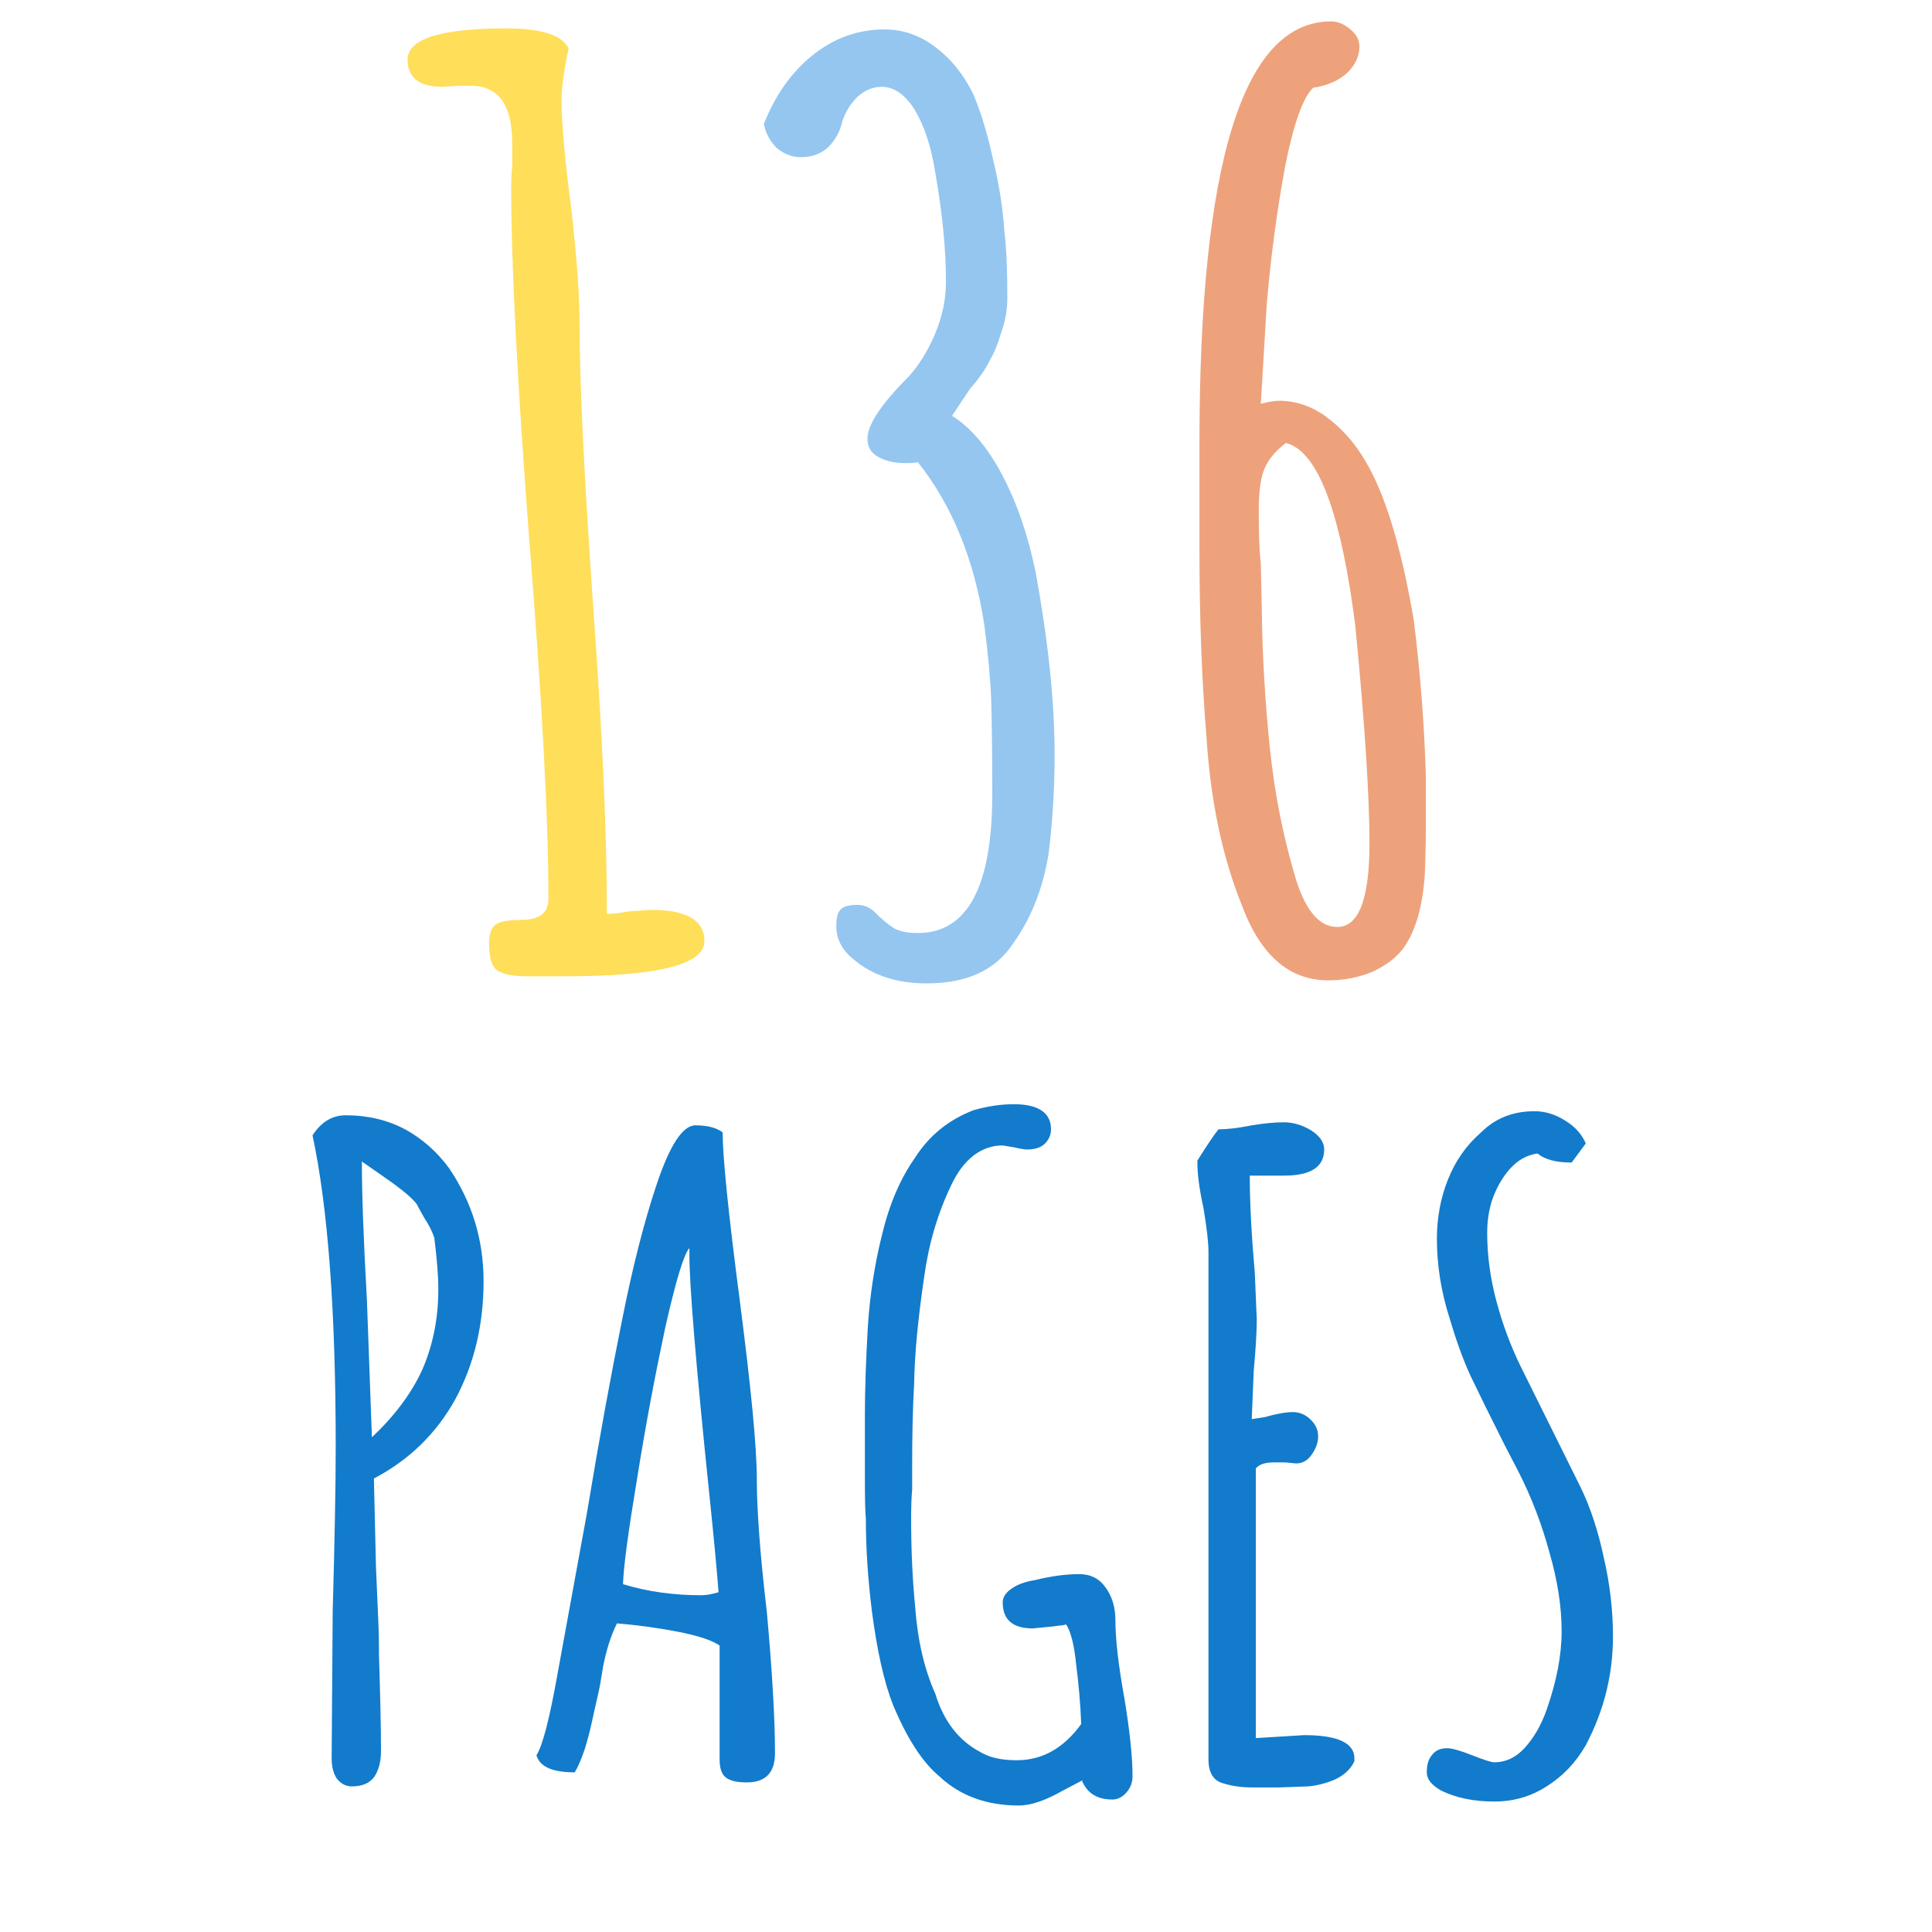 <svg version="1.0" preserveAspectRatio="xMidYMid meet" height="40" viewBox="0 0 30 30" zoomAndPan="magnify" width="40" xmlns:xlink="http://www.w3.org/1999/xlink" xmlns="http://www.w3.org/2000/svg"><defs><g></g></defs><g fill-opacity="1" fill="#ffde59"><g transform="translate(6.188, 15.082)"><g><path d="M 2 0.078 C 1.781 0.078 1.625 0.047 1.531 -0.016 C 1.445 -0.078 1.406 -0.219 1.406 -0.438 C 1.406 -0.57 1.438 -0.664 1.5 -0.719 C 1.562 -0.77 1.695 -0.797 1.906 -0.797 C 2.188 -0.797 2.328 -0.906 2.328 -1.125 C 2.328 -2.383 2.227 -4.238 2.031 -6.688 C 1.844 -9.145 1.75 -10.973 1.75 -12.172 C 1.75 -12.285 1.754 -12.395 1.766 -12.5 L 1.766 -12.859 C 1.766 -13.453 1.551 -13.75 1.125 -13.75 L 0.922 -13.75 L 0.688 -13.734 C 0.32 -13.734 0.141 -13.875 0.141 -14.156 C 0.141 -14.477 0.648 -14.641 1.672 -14.641 C 2.223 -14.641 2.547 -14.535 2.641 -14.328 C 2.566 -13.984 2.531 -13.711 2.531 -13.516 C 2.531 -13.18 2.582 -12.609 2.688 -11.797 C 2.77 -11.066 2.812 -10.477 2.812 -10.031 C 2.812 -9.133 2.883 -7.641 3.031 -5.547 C 3.164 -3.691 3.234 -2.18 3.234 -1.016 L 3.234 -0.891 C 3.285 -0.891 3.352 -0.895 3.438 -0.906 C 3.531 -0.926 3.625 -0.938 3.719 -0.938 C 3.77 -0.945 3.844 -0.953 3.938 -0.953 C 4.477 -0.953 4.75 -0.789 4.75 -0.469 C 4.75 -0.102 4.023 0.078 2.578 0.078 Z M 2 0.078"></path></g></g></g><g fill-opacity="1" fill="#94c6f0"><g transform="translate(11.314, 15.082)"><g><path d="M 3.078 0.188 C 2.609 0.188 2.227 0.062 1.938 -0.188 C 1.758 -0.332 1.672 -0.504 1.672 -0.703 C 1.672 -0.828 1.691 -0.91 1.734 -0.953 C 1.773 -1.004 1.863 -1.031 2 -1.031 C 2.102 -1.031 2.191 -0.992 2.266 -0.922 C 2.367 -0.816 2.469 -0.734 2.562 -0.672 C 2.656 -0.617 2.781 -0.594 2.938 -0.594 C 3.707 -0.594 4.094 -1.312 4.094 -2.75 C 4.094 -3.406 4.086 -3.891 4.078 -4.203 C 4.066 -4.523 4.031 -4.922 3.969 -5.391 C 3.812 -6.398 3.469 -7.238 2.938 -7.906 C 2.906 -7.895 2.844 -7.891 2.75 -7.891 C 2.582 -7.891 2.441 -7.922 2.328 -7.984 C 2.211 -8.047 2.156 -8.141 2.156 -8.266 C 2.156 -8.484 2.363 -8.801 2.781 -9.219 C 2.945 -9.395 3.086 -9.617 3.203 -9.891 C 3.316 -10.16 3.375 -10.43 3.375 -10.703 C 3.375 -11.223 3.316 -11.801 3.203 -12.438 C 3.141 -12.82 3.035 -13.133 2.891 -13.375 C 2.742 -13.613 2.57 -13.734 2.375 -13.734 C 2.238 -13.734 2.113 -13.68 2 -13.578 C 1.895 -13.473 1.816 -13.348 1.766 -13.203 C 1.734 -13.047 1.66 -12.91 1.547 -12.797 C 1.43 -12.691 1.289 -12.641 1.125 -12.641 C 0.988 -12.641 0.863 -12.688 0.75 -12.781 C 0.645 -12.883 0.578 -13.008 0.547 -13.156 C 0.723 -13.602 0.973 -13.957 1.297 -14.219 C 1.629 -14.488 2.004 -14.625 2.422 -14.625 C 2.711 -14.625 2.977 -14.531 3.219 -14.344 C 3.457 -14.164 3.648 -13.926 3.797 -13.625 C 3.922 -13.332 4.023 -12.988 4.109 -12.594 C 4.203 -12.207 4.258 -11.844 4.281 -11.5 C 4.312 -11.258 4.328 -10.91 4.328 -10.453 C 4.328 -10.273 4.297 -10.098 4.234 -9.922 C 4.18 -9.742 4.125 -9.602 4.062 -9.5 C 4 -9.363 3.895 -9.211 3.75 -9.047 L 3.469 -8.625 C 3.758 -8.445 4.02 -8.141 4.25 -7.703 C 4.477 -7.273 4.648 -6.773 4.766 -6.203 C 4.961 -5.141 5.062 -4.191 5.062 -3.359 C 5.062 -2.836 5.031 -2.328 4.969 -1.828 C 4.883 -1.297 4.703 -0.832 4.422 -0.438 C 4.148 -0.02 3.703 0.188 3.078 0.188 Z M 3.078 0.188"></path></g></g></g><g fill-opacity="1" fill="#eda27c"><g transform="translate(17.687, 15.082)"><g><path d="M 2.938 0.141 C 2.332 0.141 1.883 -0.25 1.594 -1.031 C 1.289 -1.789 1.109 -2.66 1.047 -3.641 C 0.973 -4.523 0.938 -5.504 0.938 -6.578 L 0.938 -8.188 C 0.938 -12.562 1.617 -14.75 2.984 -14.75 C 3.086 -14.75 3.188 -14.707 3.281 -14.625 C 3.375 -14.551 3.422 -14.461 3.422 -14.359 C 3.422 -14.203 3.352 -14.062 3.219 -13.938 C 3.082 -13.82 2.91 -13.75 2.703 -13.719 C 2.547 -13.57 2.398 -13.16 2.266 -12.484 C 2.141 -11.805 2.047 -11.102 1.984 -10.375 L 1.891 -8.812 C 2.016 -8.844 2.109 -8.859 2.172 -8.859 C 2.461 -8.859 2.727 -8.758 2.969 -8.562 C 3.207 -8.375 3.41 -8.125 3.578 -7.812 C 3.859 -7.289 4.086 -6.504 4.266 -5.453 C 4.367 -4.641 4.43 -3.836 4.453 -3.047 L 4.453 -2.188 C 4.453 -1.945 4.445 -1.723 4.438 -1.516 C 4.426 -1.305 4.395 -1.098 4.344 -0.891 C 4.281 -0.66 4.195 -0.477 4.094 -0.344 C 3.988 -0.207 3.836 -0.094 3.641 0 C 3.422 0.094 3.188 0.141 2.938 0.141 Z M 3.078 -0.688 C 3.41 -0.688 3.578 -1.117 3.578 -1.984 C 3.578 -2.734 3.504 -3.859 3.359 -5.359 C 3.254 -6.191 3.117 -6.844 2.953 -7.312 C 2.766 -7.844 2.539 -8.141 2.281 -8.203 C 2.113 -8.078 2 -7.938 1.938 -7.781 C 1.883 -7.633 1.859 -7.426 1.859 -7.156 C 1.859 -6.812 1.867 -6.535 1.891 -6.328 L 1.906 -5.625 C 1.914 -4.906 1.957 -4.188 2.031 -3.469 C 2.102 -2.789 2.227 -2.145 2.406 -1.531 C 2.562 -0.969 2.785 -0.688 3.078 -0.688 Z M 3.078 -0.688"></path></g></g></g><g fill-opacity="1" fill="#127bcb"><g transform="translate(4.197, 27.677)"><g><path d="M 1.266 0.062 C 1.172 0.062 1.094 0.02 1.031 -0.062 C 0.977 -0.145 0.953 -0.25 0.953 -0.375 L 0.969 -2.656 C 1 -3.758 1.016 -4.613 1.016 -5.219 C 1.016 -7.32 0.895 -8.93 0.656 -10.047 C 0.789 -10.254 0.961 -10.359 1.172 -10.359 C 1.516 -10.359 1.82 -10.285 2.094 -10.141 C 2.363 -9.992 2.594 -9.789 2.781 -9.531 C 3.133 -9.008 3.312 -8.426 3.312 -7.781 C 3.312 -7.102 3.164 -6.492 2.875 -5.953 C 2.582 -5.422 2.16 -5.008 1.609 -4.719 L 1.641 -3.344 L 1.672 -2.625 C 1.68 -2.469 1.688 -2.25 1.688 -1.969 C 1.707 -1.363 1.719 -0.867 1.719 -0.484 C 1.719 -0.316 1.68 -0.18 1.609 -0.078 C 1.535 0.016 1.422 0.062 1.266 0.062 Z M 1.578 -5.359 C 1.93 -5.691 2.191 -6.039 2.359 -6.406 C 2.523 -6.781 2.609 -7.195 2.609 -7.656 L 2.609 -7.672 C 2.609 -7.879 2.586 -8.141 2.547 -8.453 C 2.516 -8.555 2.461 -8.66 2.391 -8.766 C 2.328 -8.879 2.289 -8.945 2.281 -8.969 C 2.219 -9.062 2.051 -9.203 1.781 -9.391 L 1.422 -9.641 C 1.422 -9.18 1.445 -8.469 1.5 -7.5 Z M 1.578 -5.359"></path></g></g></g><g fill-opacity="1" fill="#127bcb"><g transform="translate(8.096, 27.677)"><g><path d="M 3.5 0 C 3.352 0 3.242 -0.023 3.172 -0.078 C 3.109 -0.129 3.078 -0.223 3.078 -0.359 L 3.078 -2.125 C 2.961 -2.207 2.738 -2.281 2.406 -2.344 C 2.082 -2.406 1.773 -2.445 1.484 -2.469 C 1.391 -2.281 1.316 -2.051 1.266 -1.781 L 1.219 -1.5 C 1.207 -1.438 1.176 -1.297 1.125 -1.078 C 1.082 -0.867 1.035 -0.68 0.984 -0.516 C 0.93 -0.359 0.879 -0.238 0.828 -0.156 C 0.484 -0.156 0.285 -0.242 0.234 -0.422 C 0.328 -0.566 0.438 -0.988 0.562 -1.688 L 1.016 -4.172 C 1.211 -5.348 1.395 -6.348 1.562 -7.172 C 1.727 -8.004 1.906 -8.703 2.094 -9.266 C 2.301 -9.891 2.504 -10.203 2.703 -10.203 C 2.891 -10.203 3.031 -10.164 3.125 -10.094 C 3.125 -9.727 3.211 -8.859 3.391 -7.484 C 3.566 -6.129 3.656 -5.203 3.656 -4.703 C 3.656 -4.223 3.707 -3.535 3.812 -2.641 C 3.895 -1.723 3.938 -0.992 3.938 -0.453 C 3.938 -0.148 3.789 0 3.5 0 Z M 2.797 -2.906 C 2.867 -2.906 2.957 -2.922 3.062 -2.953 C 3.031 -3.348 2.984 -3.844 2.922 -4.438 C 2.711 -6.469 2.609 -7.719 2.609 -8.188 L 2.609 -8.297 C 2.523 -8.203 2.398 -7.789 2.234 -7.062 C 2.078 -6.332 1.93 -5.551 1.797 -4.719 C 1.66 -3.895 1.586 -3.348 1.578 -3.078 C 1.961 -2.961 2.367 -2.906 2.797 -2.906 Z M 2.797 -2.906"></path></g></g></g><g fill-opacity="1" fill="#127bcb"><g transform="translate(12.836, 27.677)"><g><path d="M 2.984 0.359 C 2.484 0.359 2.07 0.207 1.75 -0.094 C 1.488 -0.312 1.25 -0.68 1.031 -1.203 C 0.895 -1.547 0.785 -2.031 0.703 -2.656 C 0.641 -3.156 0.609 -3.633 0.609 -4.094 C 0.598 -4.207 0.594 -4.41 0.594 -4.703 L 0.594 -5.703 C 0.594 -6.086 0.609 -6.551 0.641 -7.094 C 0.672 -7.562 0.742 -8.031 0.859 -8.5 C 0.973 -8.977 1.145 -9.379 1.375 -9.703 C 1.594 -10.047 1.895 -10.289 2.281 -10.438 C 2.5 -10.5 2.707 -10.531 2.906 -10.531 C 3.289 -10.531 3.484 -10.398 3.484 -10.141 C 3.484 -10.047 3.445 -9.969 3.375 -9.906 C 3.312 -9.852 3.223 -9.828 3.109 -9.828 C 3.078 -9.828 3.016 -9.836 2.922 -9.859 L 2.734 -9.891 C 2.566 -9.891 2.414 -9.836 2.281 -9.734 C 2.145 -9.629 2.031 -9.477 1.938 -9.281 C 1.727 -8.844 1.586 -8.367 1.516 -7.859 C 1.422 -7.223 1.367 -6.672 1.359 -6.203 C 1.336 -5.797 1.328 -5.367 1.328 -4.922 L 1.328 -4.547 C 1.316 -4.422 1.312 -4.266 1.312 -4.078 C 1.312 -3.617 1.332 -3.164 1.375 -2.719 C 1.414 -2.195 1.52 -1.75 1.688 -1.375 C 1.82 -0.945 2.055 -0.645 2.391 -0.469 C 2.535 -0.383 2.723 -0.344 2.953 -0.344 C 3.348 -0.344 3.68 -0.531 3.953 -0.906 C 3.941 -1.219 3.914 -1.523 3.875 -1.828 C 3.844 -2.141 3.789 -2.348 3.719 -2.453 C 3.719 -2.453 3.695 -2.445 3.656 -2.438 C 3.625 -2.438 3.578 -2.43 3.516 -2.422 L 3.203 -2.391 C 2.891 -2.391 2.734 -2.523 2.734 -2.797 C 2.734 -2.867 2.773 -2.938 2.859 -3 C 2.953 -3.07 3.078 -3.117 3.234 -3.141 C 3.484 -3.203 3.711 -3.234 3.922 -3.234 C 4.098 -3.234 4.234 -3.164 4.328 -3.031 C 4.43 -2.895 4.484 -2.723 4.484 -2.516 C 4.484 -2.223 4.531 -1.816 4.625 -1.297 C 4.707 -0.797 4.75 -0.395 4.75 -0.094 C 4.75 0 4.719 0.082 4.656 0.156 C 4.594 0.227 4.52 0.266 4.438 0.266 C 4.207 0.266 4.051 0.172 3.969 -0.016 L 3.969 -0.031 L 3.672 0.125 C 3.398 0.281 3.172 0.359 2.984 0.359 Z M 2.984 0.359"></path></g></g></g><g fill-opacity="1" fill="#127bcb"><g transform="translate(17.859, 27.677)"><g><path d="M 1.578 0.078 C 1.41 0.078 1.266 0.055 1.141 0.016 C 0.984 -0.023 0.906 -0.148 0.906 -0.359 L 0.906 -8.234 C 0.906 -8.391 0.879 -8.617 0.828 -8.922 C 0.766 -9.203 0.734 -9.438 0.734 -9.625 L 0.734 -9.656 C 0.891 -9.906 1 -10.066 1.062 -10.141 C 1.195 -10.141 1.367 -10.16 1.578 -10.203 C 1.766 -10.234 1.93 -10.25 2.078 -10.25 C 2.223 -10.25 2.363 -10.207 2.5 -10.125 C 2.633 -10.039 2.703 -9.941 2.703 -9.828 C 2.703 -9.555 2.492 -9.422 2.078 -9.422 L 1.891 -9.422 C 1.828 -9.422 1.758 -9.422 1.688 -9.422 C 1.613 -9.422 1.566 -9.422 1.547 -9.422 C 1.547 -9.109 1.562 -8.734 1.594 -8.297 L 1.625 -7.922 L 1.656 -7.188 C 1.656 -7.008 1.641 -6.742 1.609 -6.391 L 1.578 -5.641 L 1.781 -5.672 C 1.957 -5.723 2.102 -5.75 2.219 -5.75 C 2.32 -5.75 2.41 -5.711 2.484 -5.641 C 2.566 -5.566 2.609 -5.477 2.609 -5.375 C 2.609 -5.27 2.57 -5.172 2.5 -5.078 C 2.438 -4.992 2.359 -4.953 2.266 -4.953 L 2.094 -4.969 L 1.922 -4.969 C 1.785 -4.969 1.691 -4.938 1.641 -4.875 L 1.641 -0.688 L 2.391 -0.734 C 2.91 -0.734 3.172 -0.613 3.172 -0.375 L 3.172 -0.328 C 3.117 -0.211 3.02 -0.117 2.875 -0.047 C 2.727 0.016 2.586 0.051 2.453 0.062 L 2 0.078 Z M 1.578 0.078"></path></g></g></g><g fill-opacity="1" fill="#127bcb"><g transform="translate(21.624, 27.677)"><g><path d="M 1.578 0.297 C 1.254 0.297 0.977 0.238 0.75 0.125 C 0.602 0.039 0.531 -0.051 0.531 -0.156 C 0.531 -0.27 0.555 -0.359 0.609 -0.422 C 0.66 -0.492 0.738 -0.531 0.844 -0.531 C 0.926 -0.531 1.055 -0.492 1.234 -0.422 C 1.422 -0.348 1.535 -0.312 1.578 -0.312 C 1.754 -0.312 1.91 -0.383 2.047 -0.531 C 2.191 -0.688 2.305 -0.883 2.391 -1.125 C 2.547 -1.57 2.625 -1.977 2.625 -2.344 C 2.625 -2.727 2.562 -3.133 2.438 -3.562 C 2.32 -4 2.16 -4.422 1.953 -4.828 L 1.734 -5.25 C 1.504 -5.707 1.328 -6.066 1.203 -6.328 C 1.086 -6.586 0.984 -6.875 0.891 -7.188 C 0.754 -7.613 0.688 -8.031 0.688 -8.438 C 0.688 -8.758 0.742 -9.066 0.859 -9.359 C 0.973 -9.648 1.145 -9.895 1.375 -10.094 C 1.594 -10.312 1.867 -10.422 2.203 -10.422 C 2.367 -10.422 2.523 -10.375 2.672 -10.281 C 2.828 -10.188 2.938 -10.066 3 -9.922 L 2.781 -9.625 C 2.539 -9.625 2.363 -9.672 2.25 -9.766 C 2.082 -9.742 1.938 -9.66 1.812 -9.516 C 1.695 -9.379 1.609 -9.223 1.547 -9.047 C 1.492 -8.879 1.469 -8.707 1.469 -8.531 C 1.469 -8.188 1.516 -7.836 1.609 -7.484 C 1.703 -7.129 1.828 -6.789 1.984 -6.469 L 2.922 -4.578 C 3.078 -4.254 3.195 -3.891 3.281 -3.484 C 3.375 -3.078 3.422 -2.672 3.422 -2.266 C 3.422 -1.672 3.281 -1.109 3 -0.578 C 2.844 -0.305 2.641 -0.094 2.391 0.062 C 2.148 0.219 1.879 0.297 1.578 0.297 Z M 1.578 0.297"></path></g></g></g></svg>